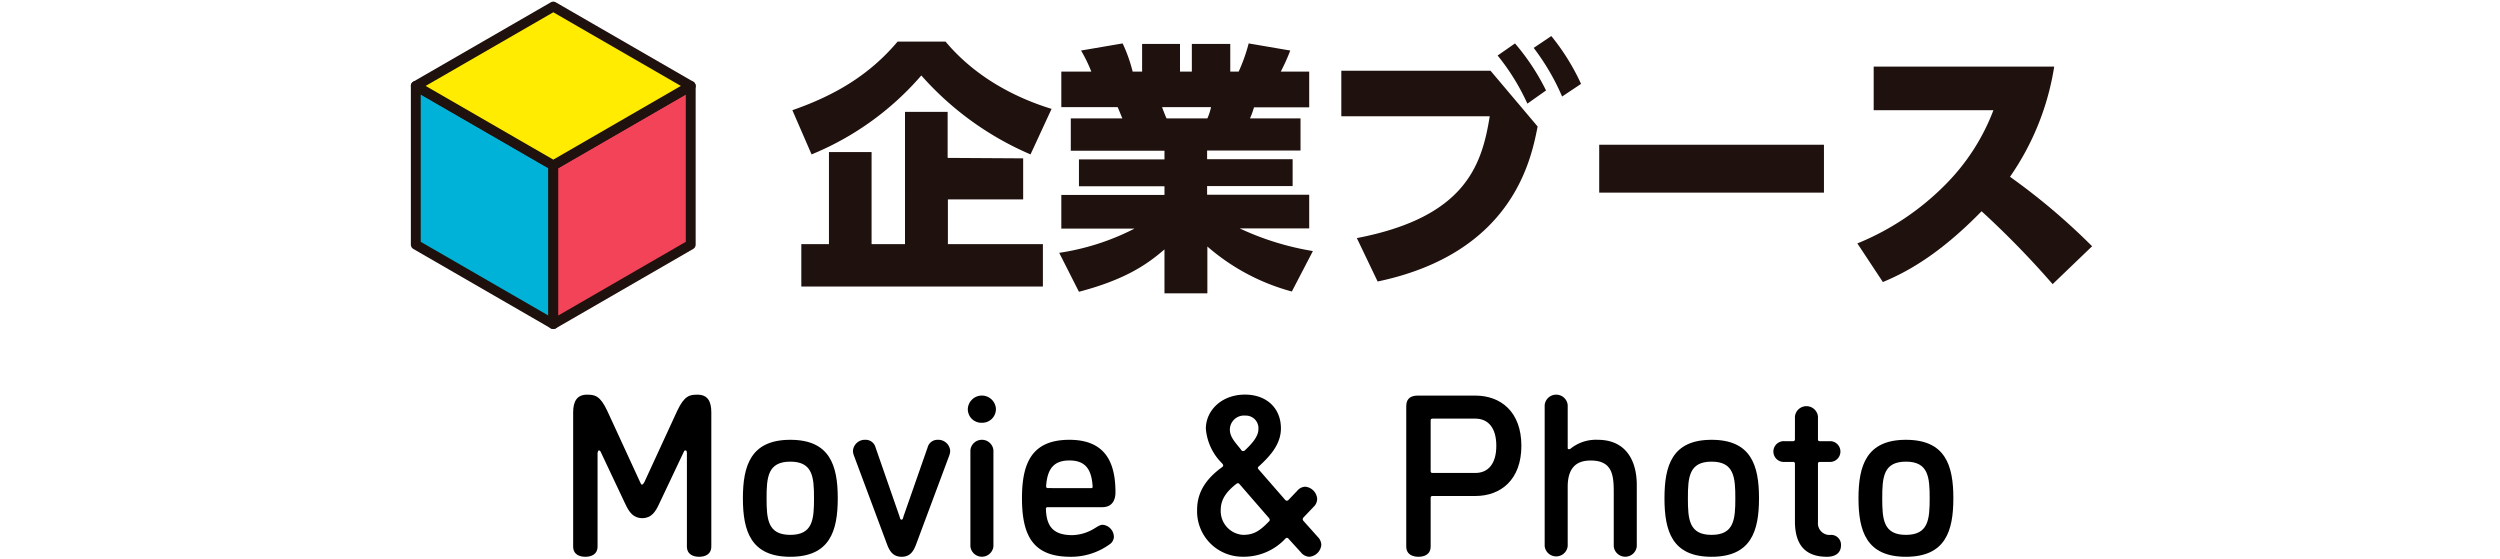 <svg id="レイヤー_1" data-name="レイヤー 1" xmlns="http://www.w3.org/2000/svg" viewBox="0 0 380 85"><defs><style>.cls-1{fill:#00b2d7;stroke:#1e110d;}.cls-1,.cls-2,.cls-3{stroke-linecap:round;stroke-linejoin:round;stroke-width:1.5px;}.cls-2{fill:#f24358;}.cls-2,.cls-3{stroke:#1f110d;}.cls-3{fill:#ffec00;}.cls-4{fill:#1f110d;}</style></defs><polygon class="cls-1" points="84.1 25.13 84.1 49.26 63.2 37.19 63.2 13.06 84.1 25.13"/><polygon class="cls-2" points="104.99 13.06 104.99 37.19 84.1 49.26 84.1 25.13 104.99 13.06"/><polygon class="cls-3" points="84.1 1 104.99 13.06 84.1 25.13 63.2 13.06 84.1 1"/><path class="cls-4" d="M156.64,23.47a46.61,46.61,0,0,1-16.6-12,44.14,44.14,0,0,1-16.68,12l-2.92-6.72c6.44-2.24,11.68-5.32,16-10.43h7.28c5.52,6.59,12.88,9.23,16.12,10.23Zm-1.12.6v6.24H144.08v6.8h14.44v6.44H121.8V37.11H126v-14h6.48v14h5.08V17h6.48v7Z"/><path class="cls-4" d="M196.36,44.31a32.36,32.36,0,0,1-12.84-6.84v7.12H177V37.91c-2.68,2.32-6,4.6-13,6.44L161,38.43a36.85,36.85,0,0,0,11.44-3.68H161.32V29.63H177V28.31H164V24.23h13V22.91H162.76V18h7.84c-.16-.36-.48-1.2-.72-1.72h-8.56V10.88h4.56a22.69,22.69,0,0,0-1.56-3.2l6.32-1.08a22.68,22.68,0,0,1,1.52,4.28h1.44V6.68h5.76v4.2h1.8V6.68H187v4.2h1.28A26.23,26.23,0,0,0,189.8,6.6l6.32,1.08a29.74,29.74,0,0,1-1.44,3.2H199v5.43h-8.39A13.42,13.42,0,0,1,190,18h7.68v4.88h-14.2v1.32h13v4.08h-13v1.32H199v5.12H188.44a42.21,42.21,0,0,0,11.12,3.44ZM183.52,18a8.68,8.68,0,0,0,.56-1.72h-7.44c.08.28.6,1.6.68,1.72Z"/><path class="cls-4" d="M226.56,10.75l7.16,8.48c-1,5.08-3.8,19.24-24.32,23.56l-3.16-6.6c16.44-3.16,19-11,20.2-18.52H203.88V10.75Zm3.72-4.15A34.3,34.3,0,0,1,235,13.75l-2.84,2a33.7,33.7,0,0,0-4.52-7.31Zm5.52-1.12a33.79,33.79,0,0,1,4.52,7.27l-2.88,1.92a34.75,34.75,0,0,0-4.32-7.39Z"/><path class="cls-4" d="M277.24,22v7.28H243.08V22Z"/><path class="cls-4" d="M312.24,10.12a40.19,40.19,0,0,1-6.72,16.75A98.35,98.35,0,0,1,318,37.43L312,43.19a135.39,135.39,0,0,0-10.8-11.08c-6.6,6.76-11.56,9.32-15,10.76L282.32,37a40,40,0,0,0,13.44-9A32.15,32.15,0,0,0,303,16.75h-18.2V10.12Z"/><path d="M97.94,73.29l5-10.85c1.09-2.31,1.89-2.45,3.08-2.45,1.54,0,2.1,1,2.1,2.69V83.05c0,1.26-1,1.58-1.85,1.58s-1.86-.32-1.86-1.58V68.84s0-.38-.21-.38-.24.17-.24.17l-3.79,8c-.55,1.19-1.18,2.13-2.55,2.13s-2-.94-2.56-2.13l-3.78-8s-.1-.17-.24-.17-.21.38-.21.38V83.05c0,1.26-1,1.58-1.86,1.58s-1.85-.32-1.85-1.58V62.68c0-1.64.56-2.69,2.1-2.69,1.19,0,2,.14,3.08,2.45l5,10.85s.14.38.28.38S97.94,73.29,97.94,73.29Z"/><path d="M120.13,66.85c6,0,7.21,3.88,7.21,8.89s-1.23,8.89-7.21,8.89-7.21-3.89-7.21-8.89S114.14,66.85,120.13,66.85Zm0,14.45c3.43,0,3.6-2.38,3.6-5.56s-.17-5.57-3.6-5.57-3.61,2.38-3.61,5.57S116.7,81.3,120.13,81.3Z"/><path d="M134.79,82.63l-5-13.4a2,2,0,0,1-.14-.74,1.82,1.82,0,0,1,1.92-1.64A1.54,1.54,0,0,1,133.08,68l3.6,10.36c.11.25.11.63.35.63s.25-.38.35-.63L141,68a1.54,1.54,0,0,1,1.5-1.15,1.82,1.82,0,0,1,1.93,1.64,2.22,2.22,0,0,1-.14.74l-5,13.4c-.42,1.16-.94,2-2.24,2S135.21,83.79,134.79,82.63Z"/><path d="M149.25,64.26a2.06,2.06,0,0,1-2.14-2.14,2.14,2.14,0,0,1,4.27,0A2.08,2.08,0,0,1,149.25,64.26ZM151,83.05a1.76,1.76,0,0,1-3.5,0V68.42a1.76,1.76,0,0,1,3.5,0Z"/><path d="M162.72,84.63c-5.63,0-7.38-3.12-7.38-8.89,0-5.22,1.4-8.89,7.21-8.89s7,3.92,7,8c0,1.09-.45,2.24-2,2.24h-8.26c-.21,0-.31.07-.31.25.07,2.55,1,4,4,4a6.66,6.66,0,0,0,3-.8c.77-.42,1.12-.77,1.65-.77a1.87,1.87,0,0,1,1.68,1.85,1.45,1.45,0,0,1-.49,1A10,10,0,0,1,162.72,84.63Zm3.12-10.43c.17,0,.24-.07.24-.21-.14-2.59-1.05-4-3.53-4s-3.36,1.4-3.54,3.88c0,.21.07.32.25.32Z"/><path d="M200.31,81.62a1.77,1.77,0,0,1,.53,1.22A2,2,0,0,1,199,84.63a1.73,1.73,0,0,1-1.26-.67l-1.82-2s-.14-.21-.31-.21a.29.29,0,0,0-.21.1,8.62,8.62,0,0,1-6.44,2.77,6.9,6.9,0,0,1-7-7.14c0-3,1.75-5,3.85-6.51a.28.28,0,0,0,.11-.25c0-.1-.07-.17-.18-.31a8.32,8.32,0,0,1-2.45-5.25c0-2.73,2.35-5.18,5.95-5.18,3.22,0,5.46,2,5.46,5.14,0,2.52-1.82,4.34-3.29,5.71-.1.07-.21.17-.21.28a.36.36,0,0,0,.11.24l4,4.59a.38.38,0,0,0,.28.17.37.37,0,0,0,.28-.14l1.3-1.36a1.66,1.66,0,0,1,1.22-.63,2,2,0,0,1,1.82,1.85,1.7,1.7,0,0,1-.56,1.23l-1.47,1.54a.59.59,0,0,0-.17.31.42.42,0,0,0,.1.25Zm-11.37-.32c1.64,0,2.55-.59,4-2.1A.31.31,0,0,0,193,79a.64.64,0,0,0-.17-.32l-4.34-5c-.14-.17-.25-.24-.32-.24s-.17.07-.24.1c-1.51,1.19-2.38,2.35-2.38,4A3.63,3.63,0,0,0,188.94,81.3Zm.35-18.13a2.15,2.15,0,0,0-2.35,2.14c0,1.22,1,2.1,1.72,3.08.1.14.17.17.28.17a.4.4,0,0,0,.28-.1c.84-.81,2.06-2,2.06-3.22A1.92,1.92,0,0,0,189.29,63.17Z"/><path d="M217.78,75.39c-.25,0-.32.07-.32.31v7.35c0,1.26-1,1.58-1.85,1.58s-1.86-.32-1.86-1.58V61.7c0-1.26.88-1.57,1.75-1.57h8.75c3.85,0,7,2.45,7,7.63s-3.15,7.63-7,7.63Zm6.47-3.5c1.93,0,3.19-1.37,3.19-4.13s-1.26-4.13-3.19-4.13h-6.47c-.25,0-.32.07-.32.31v7.63c0,.25.07.32.32.32Z"/><path d="M238.29,68.07c0,.18.07.21.21.21a.47.47,0,0,0,.21-.07,6.15,6.15,0,0,1,4.16-1.36c4.2,0,5.92,3.08,5.92,6.86v9.34a1.76,1.76,0,0,1-3.5,0V75c0-2.56-.07-5-3.5-5-1.65,0-3.5.59-3.5,4v9a1.76,1.76,0,0,1-3.5,0V61.56a1.76,1.76,0,0,1,3.5,0Z"/><path d="M260.16,66.85c6,0,7.21,3.88,7.21,8.89s-1.22,8.89-7.21,8.89S253,80.74,253,75.74,254.18,66.85,260.16,66.85Zm0,14.45c3.43,0,3.61-2.38,3.61-5.56s-.18-5.57-3.61-5.57-3.6,2.38-3.6,5.57S256.73,81.3,260.16,81.3Z"/><path d="M277.7,84.63c-3.54,0-4.87-2.1-4.87-5.39V70.52a.27.27,0,0,0-.31-.31h-1.26a1.58,1.58,0,1,1,0-3.15h1.26c.21,0,.31-.07.31-.32V63.31a1.76,1.76,0,0,1,3.5,0v3.43c0,.25.07.32.32.32h1.64a1.58,1.58,0,0,1,0,3.15h-1.64c-.25,0-.32.1-.32.31v8.86a1.77,1.77,0,0,0,2,1.92,1.5,1.5,0,0,1,1.5,1.61C279.83,83.68,279.38,84.63,277.7,84.63Z"/><path d="M289.7,66.85c6,0,7.21,3.88,7.21,8.89s-1.22,8.89-7.21,8.89-7.21-3.89-7.21-8.89S283.72,66.85,289.7,66.85Zm0,14.45c3.43,0,3.61-2.38,3.61-5.56s-.18-5.57-3.61-5.57-3.6,2.38-3.6,5.57S286.27,81.3,289.7,81.3Z"/></svg>